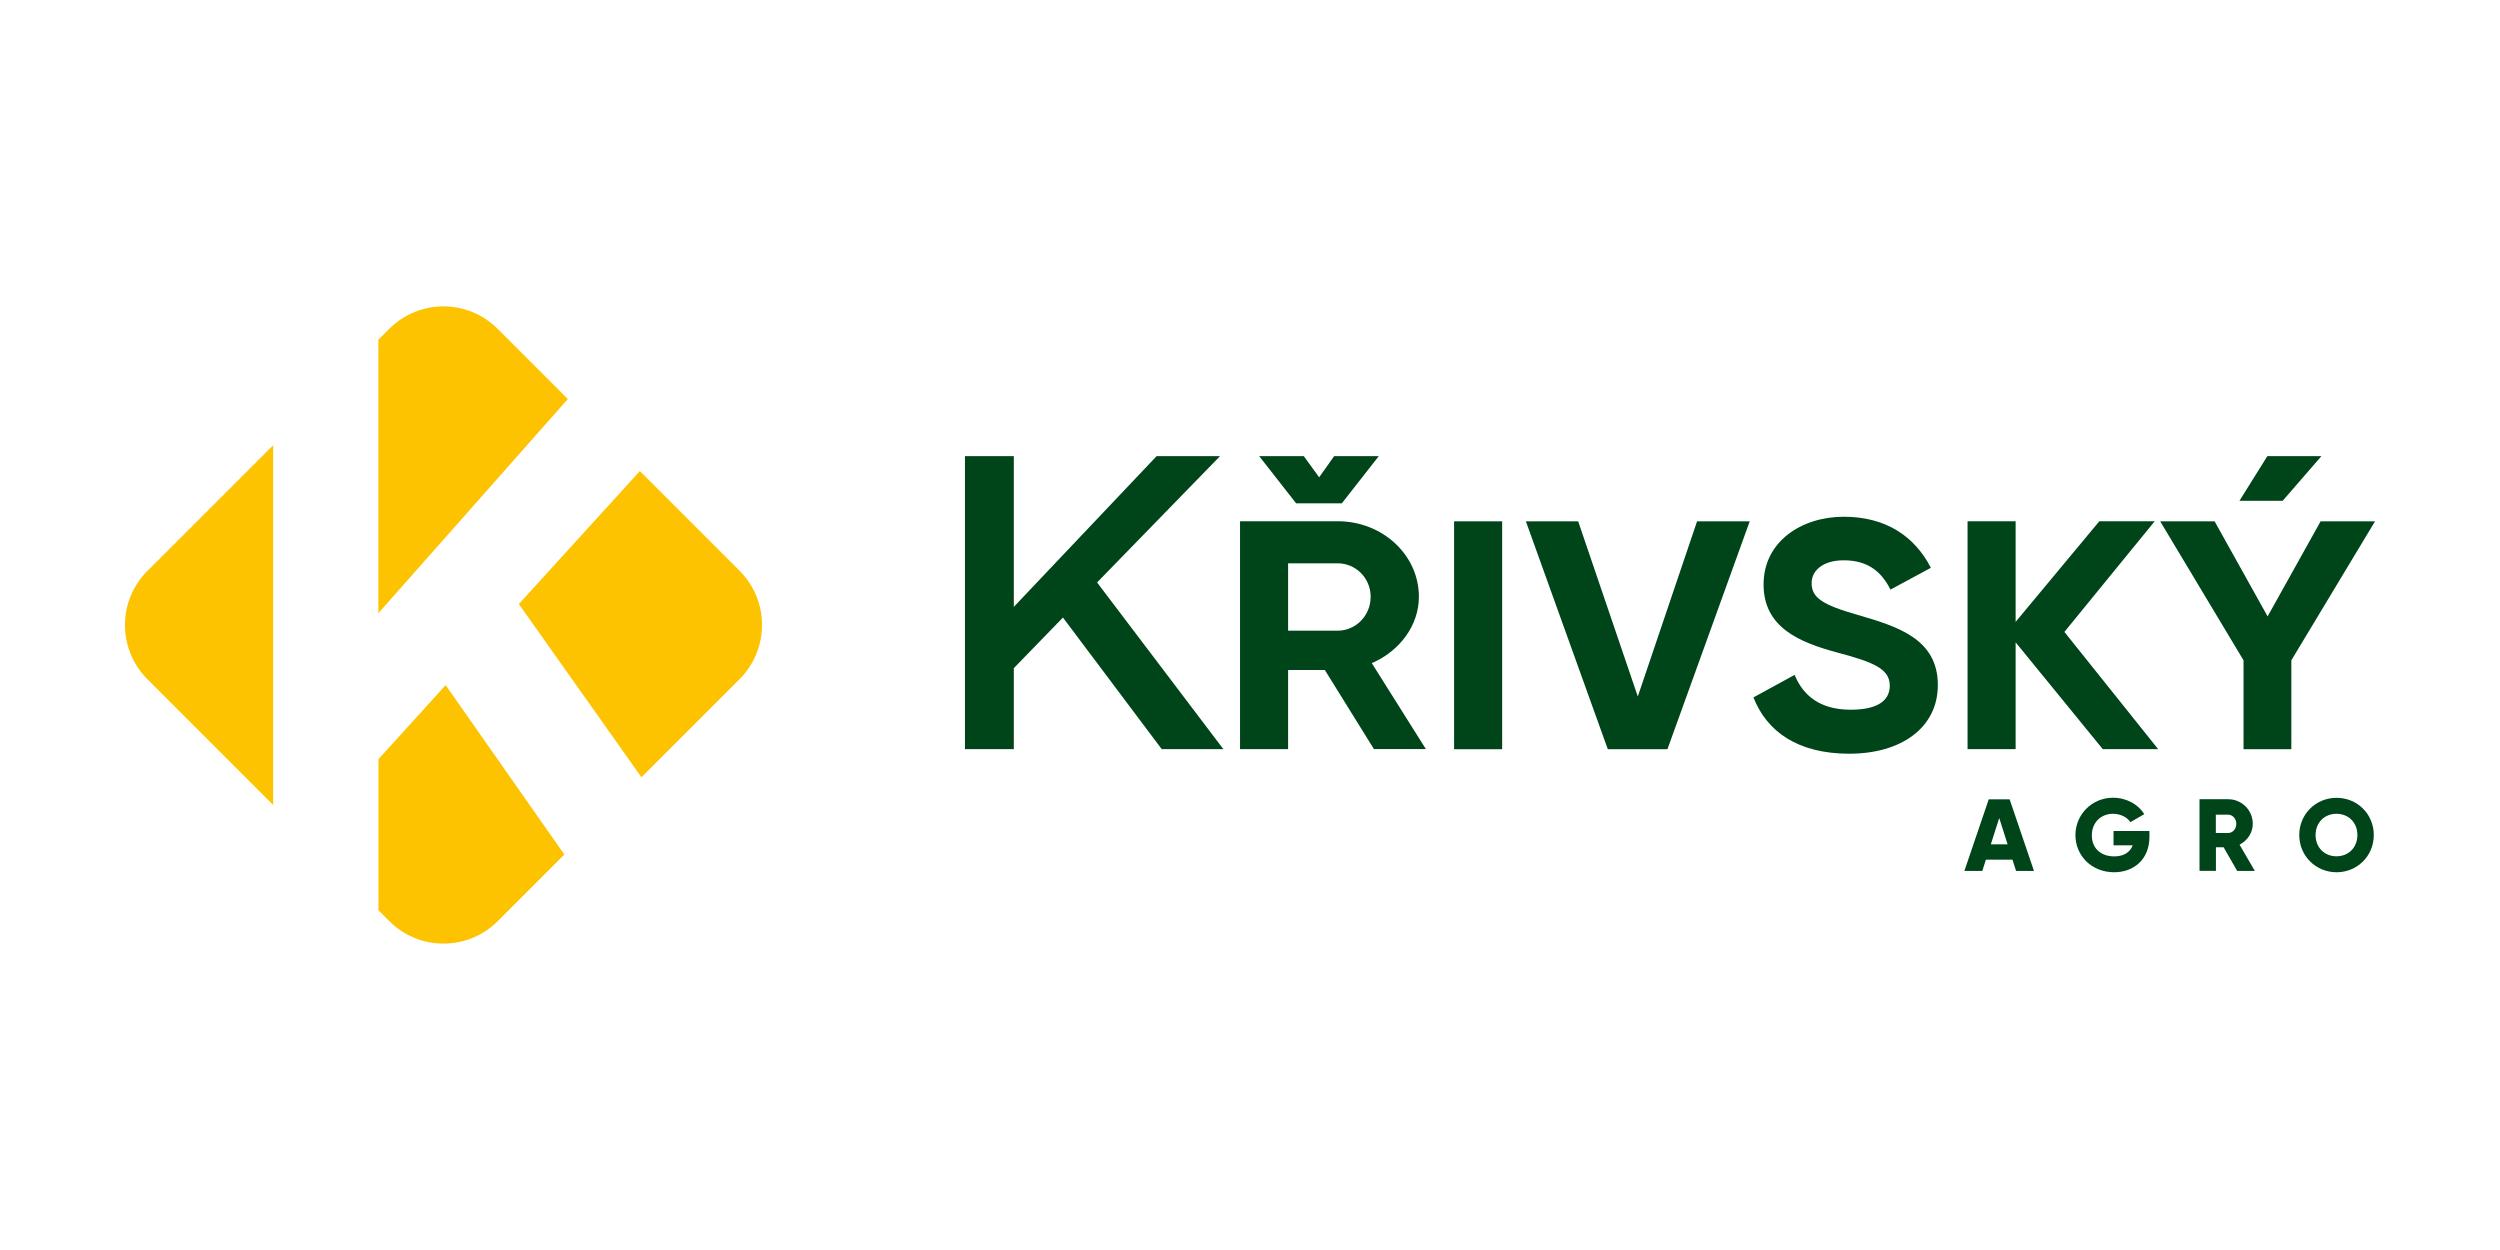 <?xml version="1.0" encoding="UTF-8"?>
<svg id="Vrstva_1" data-name="Vrstva 1" xmlns="http://www.w3.org/2000/svg" viewBox="0 0 283.46 141.73">
  <defs>
    <style>
      .cls-1 {
        fill: #004519;
      }

      .cls-2 {
        fill: #fdc300;
      }
    </style>
  </defs>
  <g>
    <polygon class="cls-1" points="131.72 84.94 120.52 70.02 114.95 75.76 114.95 84.94 109.41 84.94 109.41 51.72 114.95 51.72 114.95 68.81 131.14 51.72 138.33 51.72 124.39 66.04 138.71 84.94 131.72 84.94"/>
    <g>
      <path class="cls-1" d="M150.2,75.97h-4.15v8.97h-5.45v-25.84h11.07c5.1,0,9.21,3.84,9.21,8.56,0,3.25-2.17,6.16-5.34,7.53l6.13,9.74h-5.89l-5.57-8.97ZM142.77,51.72h5.06l1.74,2.4,1.7-2.4h5.06l-4.19,5.35h-5.18l-4.19-5.35ZM146.05,71.51h5.61c2.06,0,3.75-1.7,3.75-3.84s-1.7-3.8-3.75-3.8h-5.61v7.64Z"/>
      <path class="cls-1" d="M170.32,59.11v25.84h-5.45v-25.84h5.45Z"/>
      <path class="cls-1" d="M173.01,59.11h5.93l6.76,19.86,6.72-19.86h5.97l-9.33,25.84h-6.76l-9.29-25.84Z"/>
      <path class="cls-1" d="M198.82,79.07l4.66-2.55c.99,2.4,2.93,3.95,6.36,3.95s4.43-1.29,4.43-2.73c0-1.92-1.86-2.66-5.97-3.76-4.23-1.14-8.34-2.81-8.34-7.71s4.35-7.68,9.09-7.68,8.02,2.18,9.88,5.79l-4.58,2.47c-.99-1.96-2.49-3.32-5.3-3.32-2.29,0-3.64,1.11-3.64,2.58,0,1.59,1.07,2.44,5.26,3.62,4.39,1.29,9.05,2.66,9.05,7.94,0,4.84-4.15,7.79-10.04,7.79s-9.37-2.55-10.87-6.39Z"/>
      <path class="cls-1" d="M238.42,84.94l-9.88-12.11v12.11h-5.45v-25.84h5.45v11.41l9.49-11.41h6.28l-10.24,12.55,10.63,13.29h-6.28Z"/>
      <path class="cls-1" d="M259.8,74.87v10.08h-5.42v-10.08l-9.45-15.76h6.17l6.01,10.78,6.01-10.78h6.17l-9.49,15.76ZM258.82,56.78h-4.9l3.16-5.06h6.13l-4.39,5.06Z"/>
    </g>
  </g>
  <g>
    <path class="cls-1" d="M228.19,97.47h-3.02l-.41,1.28h-2.03l2.76-8.12h2.37l2.76,8.12h-2.03l-.41-1.28ZM227.63,95.73l-.95-2.98-.95,2.98h1.9Z"/>
    <path class="cls-1" d="M243.71,94.91c0,2.48-1.73,3.99-4,3.99-2.55,0-4.39-1.88-4.39-4.21s1.87-4.24,4.26-4.24c1.56,0,2.87.77,3.55,1.86l-1.58.91c-.34-.53-1.07-.95-1.98-.95-1.37,0-2.39,1.01-2.39,2.44s.97,2.39,2.55,2.39c1.08,0,1.79-.48,2.08-1.25h-2.17v-1.63h4.07v.7Z"/>
    <path class="cls-1" d="M252.13,96.07h-.88v2.67h-1.86v-8.12h3.25c1.54,0,2.79,1.24,2.79,2.79,0,1-.6,1.9-1.5,2.36l1.73,2.98h-2l-1.53-2.67ZM251.24,94.45h1.39c.51,0,.93-.45.93-1.04s-.42-1.04-.93-1.04h-1.39v2.09Z"/>
    <path class="cls-1" d="M260.7,94.68c0-2.39,1.89-4.22,4.23-4.22s4.22,1.83,4.22,4.22-1.89,4.22-4.22,4.22-4.23-1.83-4.23-4.22ZM267.29,94.68c0-1.45-1.04-2.41-2.37-2.41s-2.37.96-2.37,2.41,1.04,2.41,2.37,2.41,2.37-.96,2.37-2.41Z"/>
  </g>
  <g>
    <path class="cls-2" d="M64.39,45.25l-7.96-7.96c-3.4-3.4-8.9-3.4-12.3,0l-1.23,1.23v31.01l21.48-24.28Z"/>
    <path class="cls-2" d="M42.91,86.07v17.14l1.23,1.23c3.4,3.4,8.9,3.4,12.3,0l7.55-7.55-13.46-19.21-7.62,8.4Z"/>
    <path class="cls-2" d="M16.72,64.72c-3.4,3.4-3.4,8.9,0,12.3l14.25,14.25v-40.79l-14.25,14.25Z"/>
    <path class="cls-2" d="M83.86,64.72l-11.31-11.31-13.72,15.08,13.9,19.64,11.12-11.12c3.4-3.4,3.4-8.9,0-12.3Z"/>
  </g>
</svg>